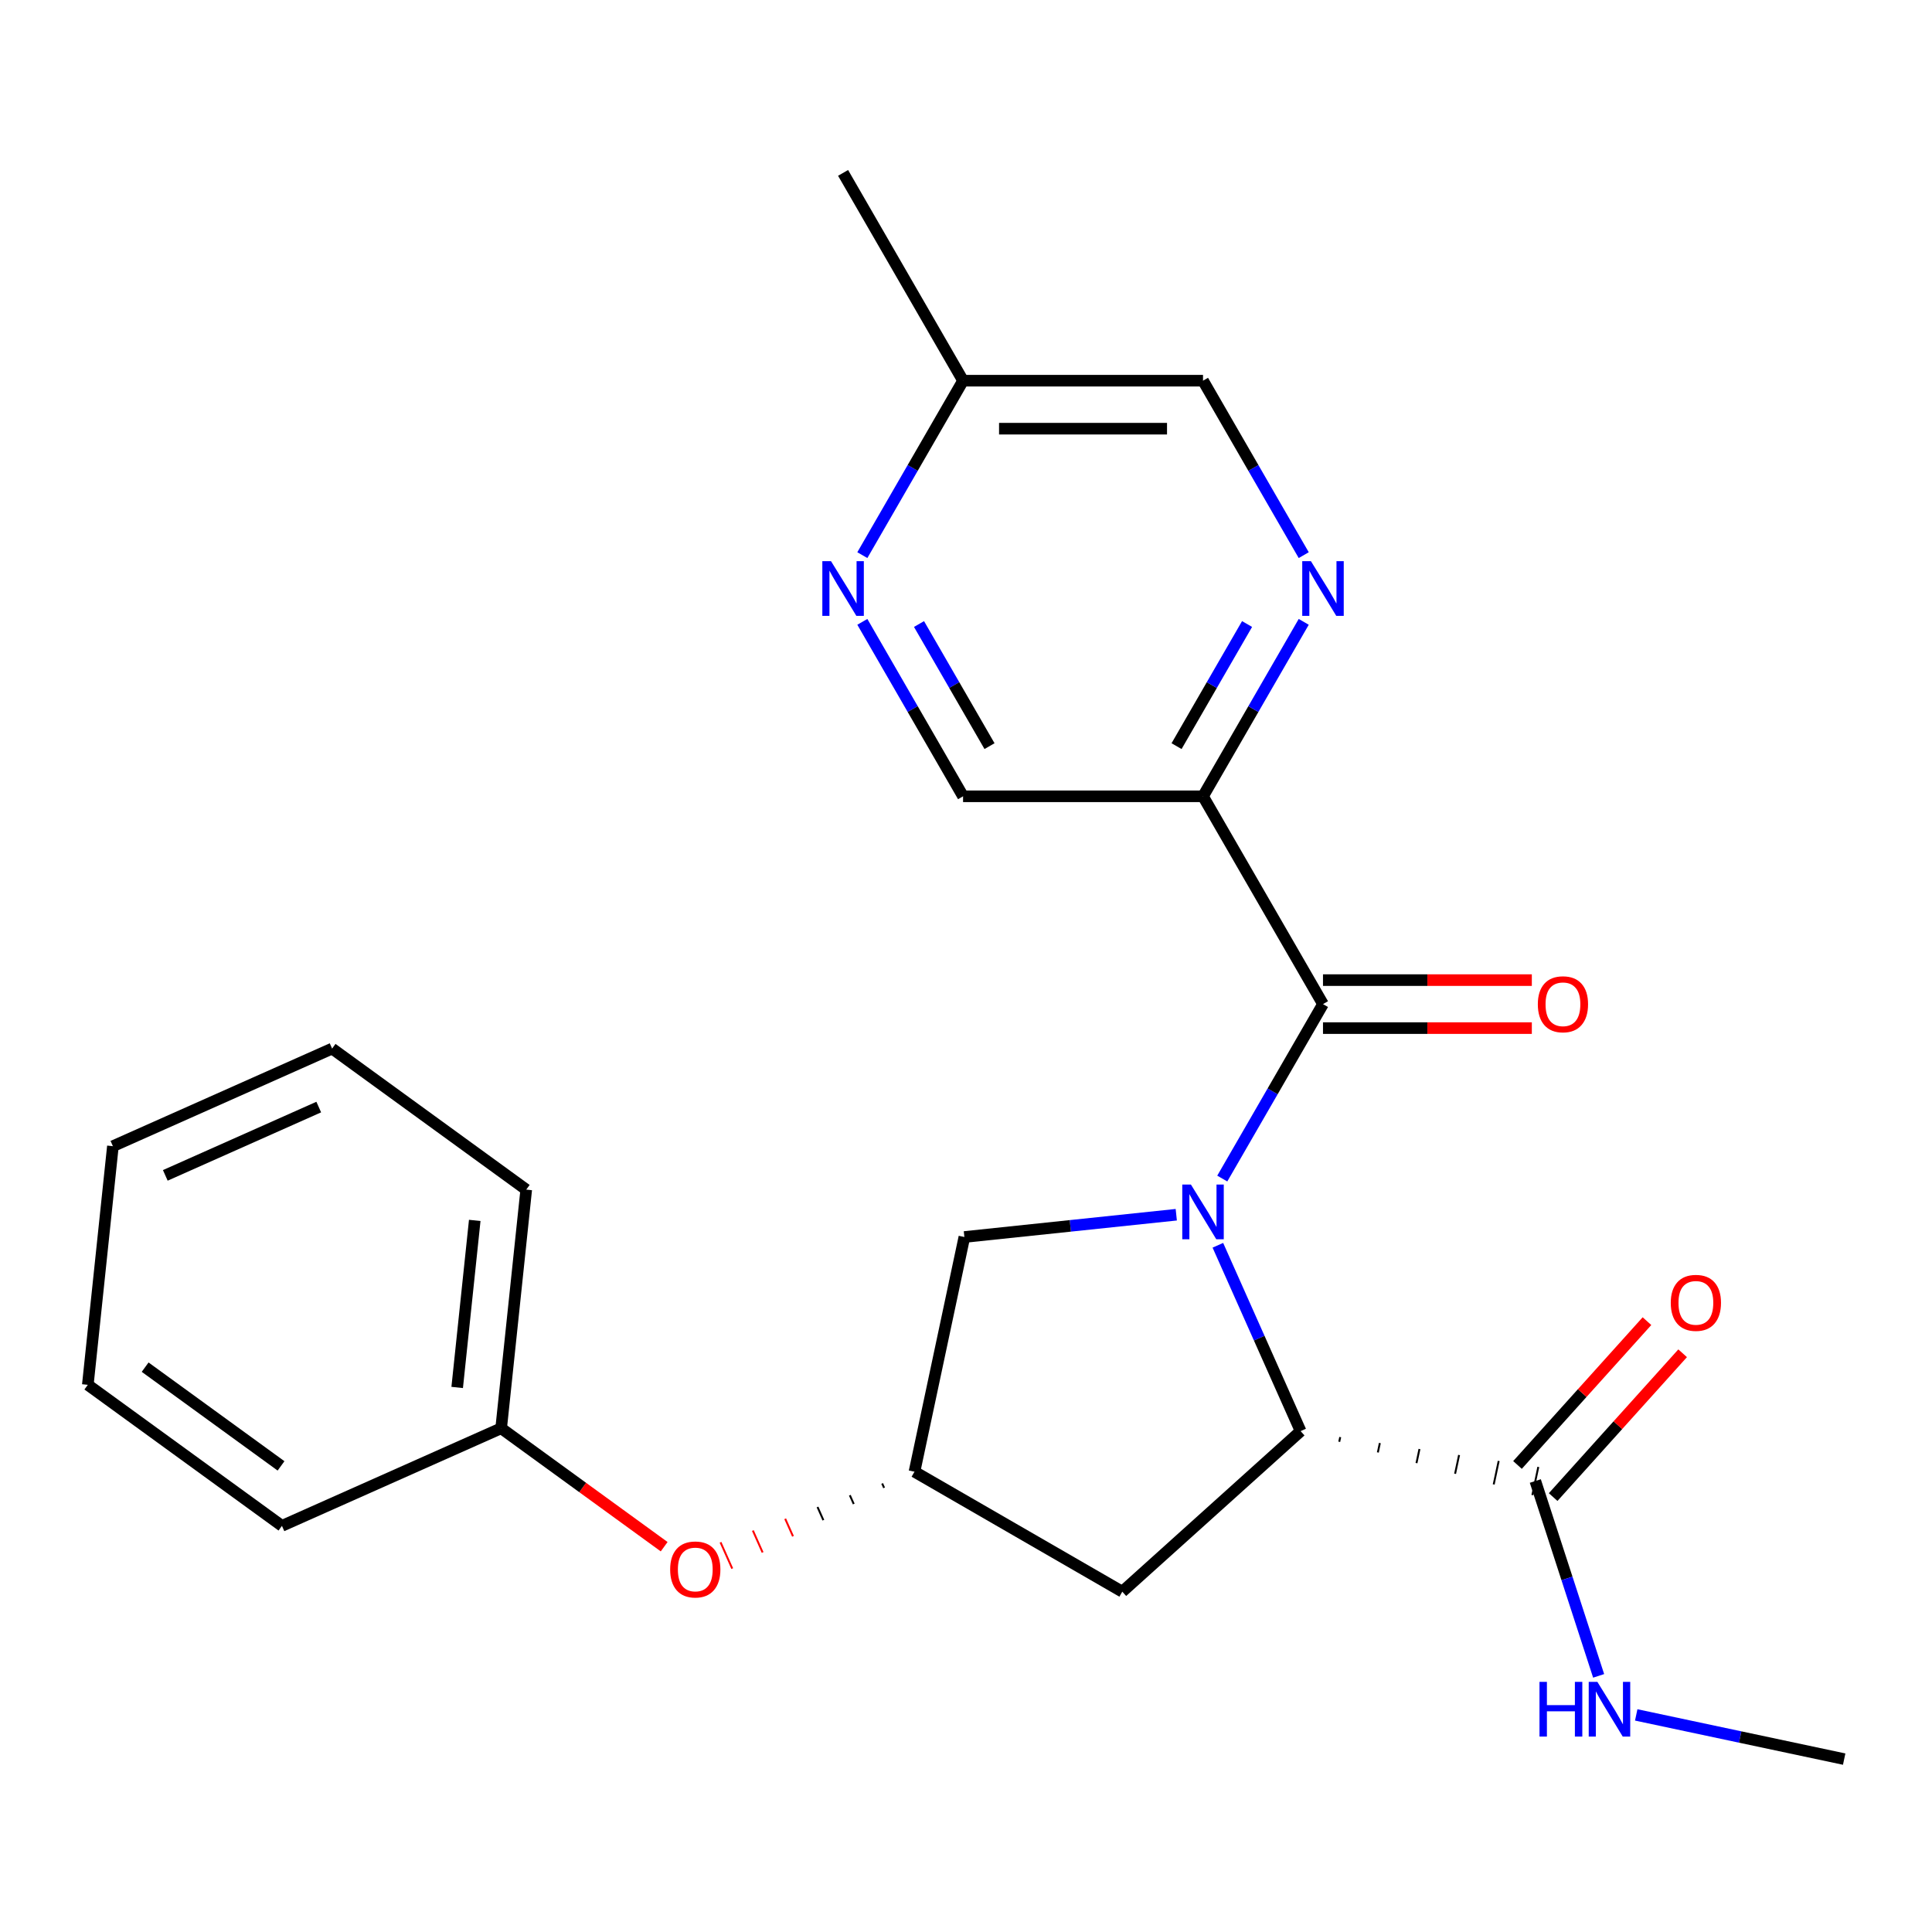 <?xml version='1.0' encoding='iso-8859-1'?>
<svg version='1.1' baseProfile='full'
              xmlns='http://www.w3.org/2000/svg'
                      xmlns:rdkit='http://www.rdkit.org/xml'
                      xmlns:xlink='http://www.w3.org/1999/xlink'
                  xml:space='preserve'
width='1000px' height='1000px' viewBox='0 0 1000 1000'>
<!-- END OF HEADER -->
<rect style='opacity:1.0;fill:#FFFFFF;stroke:none' width='1000' height='1000' x='0' y='0'> </rect>
<path class='bond-0' d='M 632.647,610.021 L 658.712,564.873' style='fill:none;fill-rule:evenodd;stroke:#0000FF;stroke-width:6px;stroke-linecap:butt;stroke-linejoin:miter;stroke-opacity:1' />
<path class='bond-0' d='M 658.712,564.873 L 684.778,519.726' style='fill:none;fill-rule:evenodd;stroke:#000000;stroke-width:6px;stroke-linecap:butt;stroke-linejoin:miter;stroke-opacity:1' />
<path class='bond-1' d='M 630.365,644.551 L 651.78,692.649' style='fill:none;fill-rule:evenodd;stroke:#0000FF;stroke-width:6px;stroke-linecap:butt;stroke-linejoin:miter;stroke-opacity:1' />
<path class='bond-1' d='M 651.78,692.649 L 673.195,740.748' style='fill:none;fill-rule:evenodd;stroke:#000000;stroke-width:6px;stroke-linecap:butt;stroke-linejoin:miter;stroke-opacity:1' />
<path class='bond-5' d='M 608.834,628.741 L 553.997,634.505' style='fill:none;fill-rule:evenodd;stroke:#0000FF;stroke-width:6px;stroke-linecap:butt;stroke-linejoin:miter;stroke-opacity:1' />
<path class='bond-5' d='M 553.997,634.505 L 499.16,640.268' style='fill:none;fill-rule:evenodd;stroke:#000000;stroke-width:6px;stroke-linecap:butt;stroke-linejoin:miter;stroke-opacity:1' />
<path class='bond-2' d='M 684.778,519.726 L 622.679,412.166' style='fill:none;fill-rule:evenodd;stroke:#000000;stroke-width:6px;stroke-linecap:butt;stroke-linejoin:miter;stroke-opacity:1' />
<path class='bond-10' d='M 684.778,532.146 L 738.825,532.146' style='fill:none;fill-rule:evenodd;stroke:#000000;stroke-width:6px;stroke-linecap:butt;stroke-linejoin:miter;stroke-opacity:1' />
<path class='bond-10' d='M 738.825,532.146 L 792.873,532.146' style='fill:none;fill-rule:evenodd;stroke:#FF0000;stroke-width:6px;stroke-linecap:butt;stroke-linejoin:miter;stroke-opacity:1' />
<path class='bond-10' d='M 684.778,507.306 L 738.825,507.306' style='fill:none;fill-rule:evenodd;stroke:#000000;stroke-width:6px;stroke-linecap:butt;stroke-linejoin:miter;stroke-opacity:1' />
<path class='bond-10' d='M 738.825,507.306 L 792.873,507.306' style='fill:none;fill-rule:evenodd;stroke:#FF0000;stroke-width:6px;stroke-linecap:butt;stroke-linejoin:miter;stroke-opacity:1' />
<path class='bond-4' d='M 693.184,746.266 L 693.701,743.837' style='fill:none;fill-rule:evenodd;stroke:#000000;stroke-width:1.0px;stroke-linecap:butt;stroke-linejoin:miter;stroke-opacity:1' />
<path class='bond-4' d='M 713.174,751.785 L 714.207,746.925' style='fill:none;fill-rule:evenodd;stroke:#000000;stroke-width:1.0px;stroke-linecap:butt;stroke-linejoin:miter;stroke-opacity:1' />
<path class='bond-4' d='M 733.163,757.303 L 734.712,750.014' style='fill:none;fill-rule:evenodd;stroke:#000000;stroke-width:1.0px;stroke-linecap:butt;stroke-linejoin:miter;stroke-opacity:1' />
<path class='bond-4' d='M 753.152,762.822 L 755.218,753.103' style='fill:none;fill-rule:evenodd;stroke:#000000;stroke-width:1.0px;stroke-linecap:butt;stroke-linejoin:miter;stroke-opacity:1' />
<path class='bond-4' d='M 773.142,768.341 L 775.724,756.192' style='fill:none;fill-rule:evenodd;stroke:#000000;stroke-width:1.0px;stroke-linecap:butt;stroke-linejoin:miter;stroke-opacity:1' />
<path class='bond-4' d='M 793.131,773.859 L 796.23,759.281' style='fill:none;fill-rule:evenodd;stroke:#000000;stroke-width:1.0px;stroke-linecap:butt;stroke-linejoin:miter;stroke-opacity:1' />
<path class='bond-6' d='M 673.195,740.748 L 580.897,823.853' style='fill:none;fill-rule:evenodd;stroke:#000000;stroke-width:6px;stroke-linecap:butt;stroke-linejoin:miter;stroke-opacity:1' />
<path class='bond-3' d='M 622.679,412.166 L 648.744,367.019' style='fill:none;fill-rule:evenodd;stroke:#000000;stroke-width:6px;stroke-linecap:butt;stroke-linejoin:miter;stroke-opacity:1' />
<path class='bond-3' d='M 648.744,367.019 L 674.81,321.871' style='fill:none;fill-rule:evenodd;stroke:#0000FF;stroke-width:6px;stroke-linecap:butt;stroke-linejoin:miter;stroke-opacity:1' />
<path class='bond-3' d='M 608.986,386.202 L 627.232,354.599' style='fill:none;fill-rule:evenodd;stroke:#000000;stroke-width:6px;stroke-linecap:butt;stroke-linejoin:miter;stroke-opacity:1' />
<path class='bond-3' d='M 627.232,354.599 L 645.479,322.996' style='fill:none;fill-rule:evenodd;stroke:#0000FF;stroke-width:6px;stroke-linecap:butt;stroke-linejoin:miter;stroke-opacity:1' />
<path class='bond-9' d='M 622.679,412.166 L 498.479,412.166' style='fill:none;fill-rule:evenodd;stroke:#000000;stroke-width:6px;stroke-linecap:butt;stroke-linejoin:miter;stroke-opacity:1' />
<path class='bond-14' d='M 674.81,287.341 L 648.744,242.194' style='fill:none;fill-rule:evenodd;stroke:#0000FF;stroke-width:6px;stroke-linecap:butt;stroke-linejoin:miter;stroke-opacity:1' />
<path class='bond-14' d='M 648.744,242.194 L 622.679,197.046' style='fill:none;fill-rule:evenodd;stroke:#000000;stroke-width:6px;stroke-linecap:butt;stroke-linejoin:miter;stroke-opacity:1' />
<path class='bond-11' d='M 803.91,774.881 L 837.42,737.664' style='fill:none;fill-rule:evenodd;stroke:#000000;stroke-width:6px;stroke-linecap:butt;stroke-linejoin:miter;stroke-opacity:1' />
<path class='bond-11' d='M 837.42,737.664 L 870.93,700.448' style='fill:none;fill-rule:evenodd;stroke:#FF0000;stroke-width:6px;stroke-linecap:butt;stroke-linejoin:miter;stroke-opacity:1' />
<path class='bond-11' d='M 785.451,758.26 L 818.961,721.043' style='fill:none;fill-rule:evenodd;stroke:#000000;stroke-width:6px;stroke-linecap:butt;stroke-linejoin:miter;stroke-opacity:1' />
<path class='bond-11' d='M 818.961,721.043 L 852.47,683.826' style='fill:none;fill-rule:evenodd;stroke:#FF0000;stroke-width:6px;stroke-linecap:butt;stroke-linejoin:miter;stroke-opacity:1' />
<path class='bond-13' d='M 794.68,766.57 L 811.065,816.998' style='fill:none;fill-rule:evenodd;stroke:#000000;stroke-width:6px;stroke-linecap:butt;stroke-linejoin:miter;stroke-opacity:1' />
<path class='bond-13' d='M 811.065,816.998 L 827.45,867.426' style='fill:none;fill-rule:evenodd;stroke:#0000FF;stroke-width:6px;stroke-linecap:butt;stroke-linejoin:miter;stroke-opacity:1' />
<path class='bond-7' d='M 499.16,640.268 L 473.337,761.754' style='fill:none;fill-rule:evenodd;stroke:#000000;stroke-width:6px;stroke-linecap:butt;stroke-linejoin:miter;stroke-opacity:1' />
<path class='bond-24' d='M 580.897,823.853 L 473.337,761.754' style='fill:none;fill-rule:evenodd;stroke:#000000;stroke-width:6px;stroke-linecap:butt;stroke-linejoin:miter;stroke-opacity:1' />
<path class='bond-12' d='M 456.606,767.843 L 457.616,770.113' style='fill:none;fill-rule:evenodd;stroke:#000000;stroke-width:1.0px;stroke-linecap:butt;stroke-linejoin:miter;stroke-opacity:1' />
<path class='bond-12' d='M 439.874,773.933 L 441.895,778.472' style='fill:none;fill-rule:evenodd;stroke:#000000;stroke-width:1.0px;stroke-linecap:butt;stroke-linejoin:miter;stroke-opacity:1' />
<path class='bond-12' d='M 423.143,780.023 L 426.174,786.83' style='fill:none;fill-rule:evenodd;stroke:#000000;stroke-width:1.0px;stroke-linecap:butt;stroke-linejoin:miter;stroke-opacity:1' />
<path class='bond-12' d='M 406.412,786.112 L 410.453,795.189' style='fill:none;fill-rule:evenodd;stroke:#FF0000;stroke-width:1.0px;stroke-linecap:butt;stroke-linejoin:miter;stroke-opacity:1' />
<path class='bond-12' d='M 389.681,792.202 L 394.732,803.548' style='fill:none;fill-rule:evenodd;stroke:#FF0000;stroke-width:1.0px;stroke-linecap:butt;stroke-linejoin:miter;stroke-opacity:1' />
<path class='bond-12' d='M 372.949,798.292 L 379.011,811.907' style='fill:none;fill-rule:evenodd;stroke:#FF0000;stroke-width:1.0px;stroke-linecap:butt;stroke-linejoin:miter;stroke-opacity:1' />
<path class='bond-8' d='M 446.347,321.871 L 472.413,367.019' style='fill:none;fill-rule:evenodd;stroke:#0000FF;stroke-width:6px;stroke-linecap:butt;stroke-linejoin:miter;stroke-opacity:1' />
<path class='bond-8' d='M 472.413,367.019 L 498.479,412.166' style='fill:none;fill-rule:evenodd;stroke:#000000;stroke-width:6px;stroke-linecap:butt;stroke-linejoin:miter;stroke-opacity:1' />
<path class='bond-8' d='M 475.679,322.996 L 493.925,354.599' style='fill:none;fill-rule:evenodd;stroke:#0000FF;stroke-width:6px;stroke-linecap:butt;stroke-linejoin:miter;stroke-opacity:1' />
<path class='bond-8' d='M 493.925,354.599 L 512.171,386.202' style='fill:none;fill-rule:evenodd;stroke:#000000;stroke-width:6px;stroke-linecap:butt;stroke-linejoin:miter;stroke-opacity:1' />
<path class='bond-15' d='M 446.347,287.341 L 472.413,242.194' style='fill:none;fill-rule:evenodd;stroke:#0000FF;stroke-width:6px;stroke-linecap:butt;stroke-linejoin:miter;stroke-opacity:1' />
<path class='bond-15' d='M 472.413,242.194 L 498.479,197.046' style='fill:none;fill-rule:evenodd;stroke:#000000;stroke-width:6px;stroke-linecap:butt;stroke-linejoin:miter;stroke-opacity:1' />
<path class='bond-16' d='M 343.77,800.569 L 301.583,769.918' style='fill:none;fill-rule:evenodd;stroke:#FF0000;stroke-width:6px;stroke-linecap:butt;stroke-linejoin:miter;stroke-opacity:1' />
<path class='bond-16' d='M 301.583,769.918 L 259.396,739.267' style='fill:none;fill-rule:evenodd;stroke:#000000;stroke-width:6px;stroke-linecap:butt;stroke-linejoin:miter;stroke-opacity:1' />
<path class='bond-17' d='M 846.905,887.634 L 900.725,899.074' style='fill:none;fill-rule:evenodd;stroke:#0000FF;stroke-width:6px;stroke-linecap:butt;stroke-linejoin:miter;stroke-opacity:1' />
<path class='bond-17' d='M 900.725,899.074 L 954.545,910.513' style='fill:none;fill-rule:evenodd;stroke:#000000;stroke-width:6px;stroke-linecap:butt;stroke-linejoin:miter;stroke-opacity:1' />
<path class='bond-25' d='M 622.679,197.046 L 498.479,197.046' style='fill:none;fill-rule:evenodd;stroke:#000000;stroke-width:6px;stroke-linecap:butt;stroke-linejoin:miter;stroke-opacity:1' />
<path class='bond-25' d='M 604.049,221.886 L 517.109,221.886' style='fill:none;fill-rule:evenodd;stroke:#000000;stroke-width:6px;stroke-linecap:butt;stroke-linejoin:miter;stroke-opacity:1' />
<path class='bond-18' d='M 498.479,197.046 L 436.379,89.487' style='fill:none;fill-rule:evenodd;stroke:#000000;stroke-width:6px;stroke-linecap:butt;stroke-linejoin:miter;stroke-opacity:1' />
<path class='bond-19' d='M 259.396,739.267 L 272.378,615.748' style='fill:none;fill-rule:evenodd;stroke:#000000;stroke-width:6px;stroke-linecap:butt;stroke-linejoin:miter;stroke-opacity:1' />
<path class='bond-19' d='M 236.639,718.143 L 245.727,631.68' style='fill:none;fill-rule:evenodd;stroke:#000000;stroke-width:6px;stroke-linecap:butt;stroke-linejoin:miter;stroke-opacity:1' />
<path class='bond-20' d='M 259.396,739.267 L 145.934,789.784' style='fill:none;fill-rule:evenodd;stroke:#000000;stroke-width:6px;stroke-linecap:butt;stroke-linejoin:miter;stroke-opacity:1' />
<path class='bond-22' d='M 272.378,615.748 L 171.899,542.746' style='fill:none;fill-rule:evenodd;stroke:#000000;stroke-width:6px;stroke-linecap:butt;stroke-linejoin:miter;stroke-opacity:1' />
<path class='bond-21' d='M 145.934,789.784 L 45.455,716.781' style='fill:none;fill-rule:evenodd;stroke:#000000;stroke-width:6px;stroke-linecap:butt;stroke-linejoin:miter;stroke-opacity:1' />
<path class='bond-21' d='M 145.463,758.738 L 75.127,707.636' style='fill:none;fill-rule:evenodd;stroke:#000000;stroke-width:6px;stroke-linecap:butt;stroke-linejoin:miter;stroke-opacity:1' />
<path class='bond-23' d='M 45.455,716.781 L 58.437,593.262' style='fill:none;fill-rule:evenodd;stroke:#000000;stroke-width:6px;stroke-linecap:butt;stroke-linejoin:miter;stroke-opacity:1' />
<path class='bond-26' d='M 171.899,542.746 L 58.437,593.262' style='fill:none;fill-rule:evenodd;stroke:#000000;stroke-width:6px;stroke-linecap:butt;stroke-linejoin:miter;stroke-opacity:1' />
<path class='bond-26' d='M 164.983,573.016 L 85.559,608.377' style='fill:none;fill-rule:evenodd;stroke:#000000;stroke-width:6px;stroke-linecap:butt;stroke-linejoin:miter;stroke-opacity:1' />
<path  class='atom-0' d='M 616.419 613.126
L 625.699 628.126
Q 626.619 629.606, 628.099 632.286
Q 629.579 634.966, 629.659 635.126
L 629.659 613.126
L 633.419 613.126
L 633.419 641.446
L 629.539 641.446
L 619.579 625.046
Q 618.419 623.126, 617.179 620.926
Q 615.979 618.726, 615.619 618.046
L 615.619 641.446
L 611.939 641.446
L 611.939 613.126
L 616.419 613.126
' fill='#0000FF'/>
<path  class='atom-4' d='M 678.518 290.446
L 687.798 305.446
Q 688.718 306.926, 690.198 309.606
Q 691.678 312.286, 691.758 312.446
L 691.758 290.446
L 695.518 290.446
L 695.518 318.766
L 691.638 318.766
L 681.678 302.366
Q 680.518 300.446, 679.278 298.246
Q 678.078 296.046, 677.718 295.366
L 677.718 318.766
L 674.038 318.766
L 674.038 290.446
L 678.518 290.446
' fill='#0000FF'/>
<path  class='atom-9' d='M 430.119 290.446
L 439.399 305.446
Q 440.319 306.926, 441.799 309.606
Q 443.279 312.286, 443.359 312.446
L 443.359 290.446
L 447.119 290.446
L 447.119 318.766
L 443.239 318.766
L 433.279 302.366
Q 432.119 300.446, 430.879 298.246
Q 429.679 296.046, 429.319 295.366
L 429.319 318.766
L 425.639 318.766
L 425.639 290.446
L 430.119 290.446
' fill='#0000FF'/>
<path  class='atom-11' d='M 795.978 519.806
Q 795.978 513.006, 799.338 509.206
Q 802.698 505.406, 808.978 505.406
Q 815.258 505.406, 818.618 509.206
Q 821.978 513.006, 821.978 519.806
Q 821.978 526.686, 818.578 530.606
Q 815.178 534.486, 808.978 534.486
Q 802.738 534.486, 799.338 530.606
Q 795.978 526.726, 795.978 519.806
M 808.978 531.286
Q 813.298 531.286, 815.618 528.406
Q 817.978 525.486, 817.978 519.806
Q 817.978 514.246, 815.618 511.446
Q 813.298 508.606, 808.978 508.606
Q 804.658 508.606, 802.298 511.406
Q 799.978 514.206, 799.978 519.806
Q 799.978 525.526, 802.298 528.406
Q 804.658 531.286, 808.978 531.286
' fill='#FF0000'/>
<path  class='atom-12' d='M 864.786 674.352
Q 864.786 667.552, 868.146 663.752
Q 871.506 659.952, 877.786 659.952
Q 884.066 659.952, 887.426 663.752
Q 890.786 667.552, 890.786 674.352
Q 890.786 681.232, 887.386 685.152
Q 883.986 689.032, 877.786 689.032
Q 871.546 689.032, 868.146 685.152
Q 864.786 681.272, 864.786 674.352
M 877.786 685.832
Q 882.106 685.832, 884.426 682.952
Q 886.786 680.032, 886.786 674.352
Q 886.786 668.792, 884.426 665.992
Q 882.106 663.152, 877.786 663.152
Q 873.466 663.152, 871.106 665.952
Q 868.786 668.752, 868.786 674.352
Q 868.786 680.072, 871.106 682.952
Q 873.466 685.832, 877.786 685.832
' fill='#FF0000'/>
<path  class='atom-13' d='M 346.875 812.35
Q 346.875 805.55, 350.235 801.75
Q 353.595 797.95, 359.875 797.95
Q 366.155 797.95, 369.515 801.75
Q 372.875 805.55, 372.875 812.35
Q 372.875 819.23, 369.475 823.15
Q 366.075 827.03, 359.875 827.03
Q 353.635 827.03, 350.235 823.15
Q 346.875 819.27, 346.875 812.35
M 359.875 823.83
Q 364.195 823.83, 366.515 820.95
Q 368.875 818.03, 368.875 812.35
Q 368.875 806.79, 366.515 803.99
Q 364.195 801.15, 359.875 801.15
Q 355.555 801.15, 353.195 803.95
Q 350.875 806.75, 350.875 812.35
Q 350.875 818.07, 353.195 820.95
Q 355.555 823.83, 359.875 823.83
' fill='#FF0000'/>
<path  class='atom-14' d='M 796.84 870.531
L 800.68 870.531
L 800.68 882.571
L 815.16 882.571
L 815.16 870.531
L 819 870.531
L 819 898.851
L 815.16 898.851
L 815.16 885.771
L 800.68 885.771
L 800.68 898.851
L 796.84 898.851
L 796.84 870.531
' fill='#0000FF'/>
<path  class='atom-14' d='M 826.8 870.531
L 836.08 885.531
Q 837 887.011, 838.48 889.691
Q 839.96 892.371, 840.04 892.531
L 840.04 870.531
L 843.8 870.531
L 843.8 898.851
L 839.92 898.851
L 829.96 882.451
Q 828.8 880.531, 827.56 878.331
Q 826.36 876.131, 826 875.451
L 826 898.851
L 822.32 898.851
L 822.32 870.531
L 826.8 870.531
' fill='#0000FF'/>
</svg>
